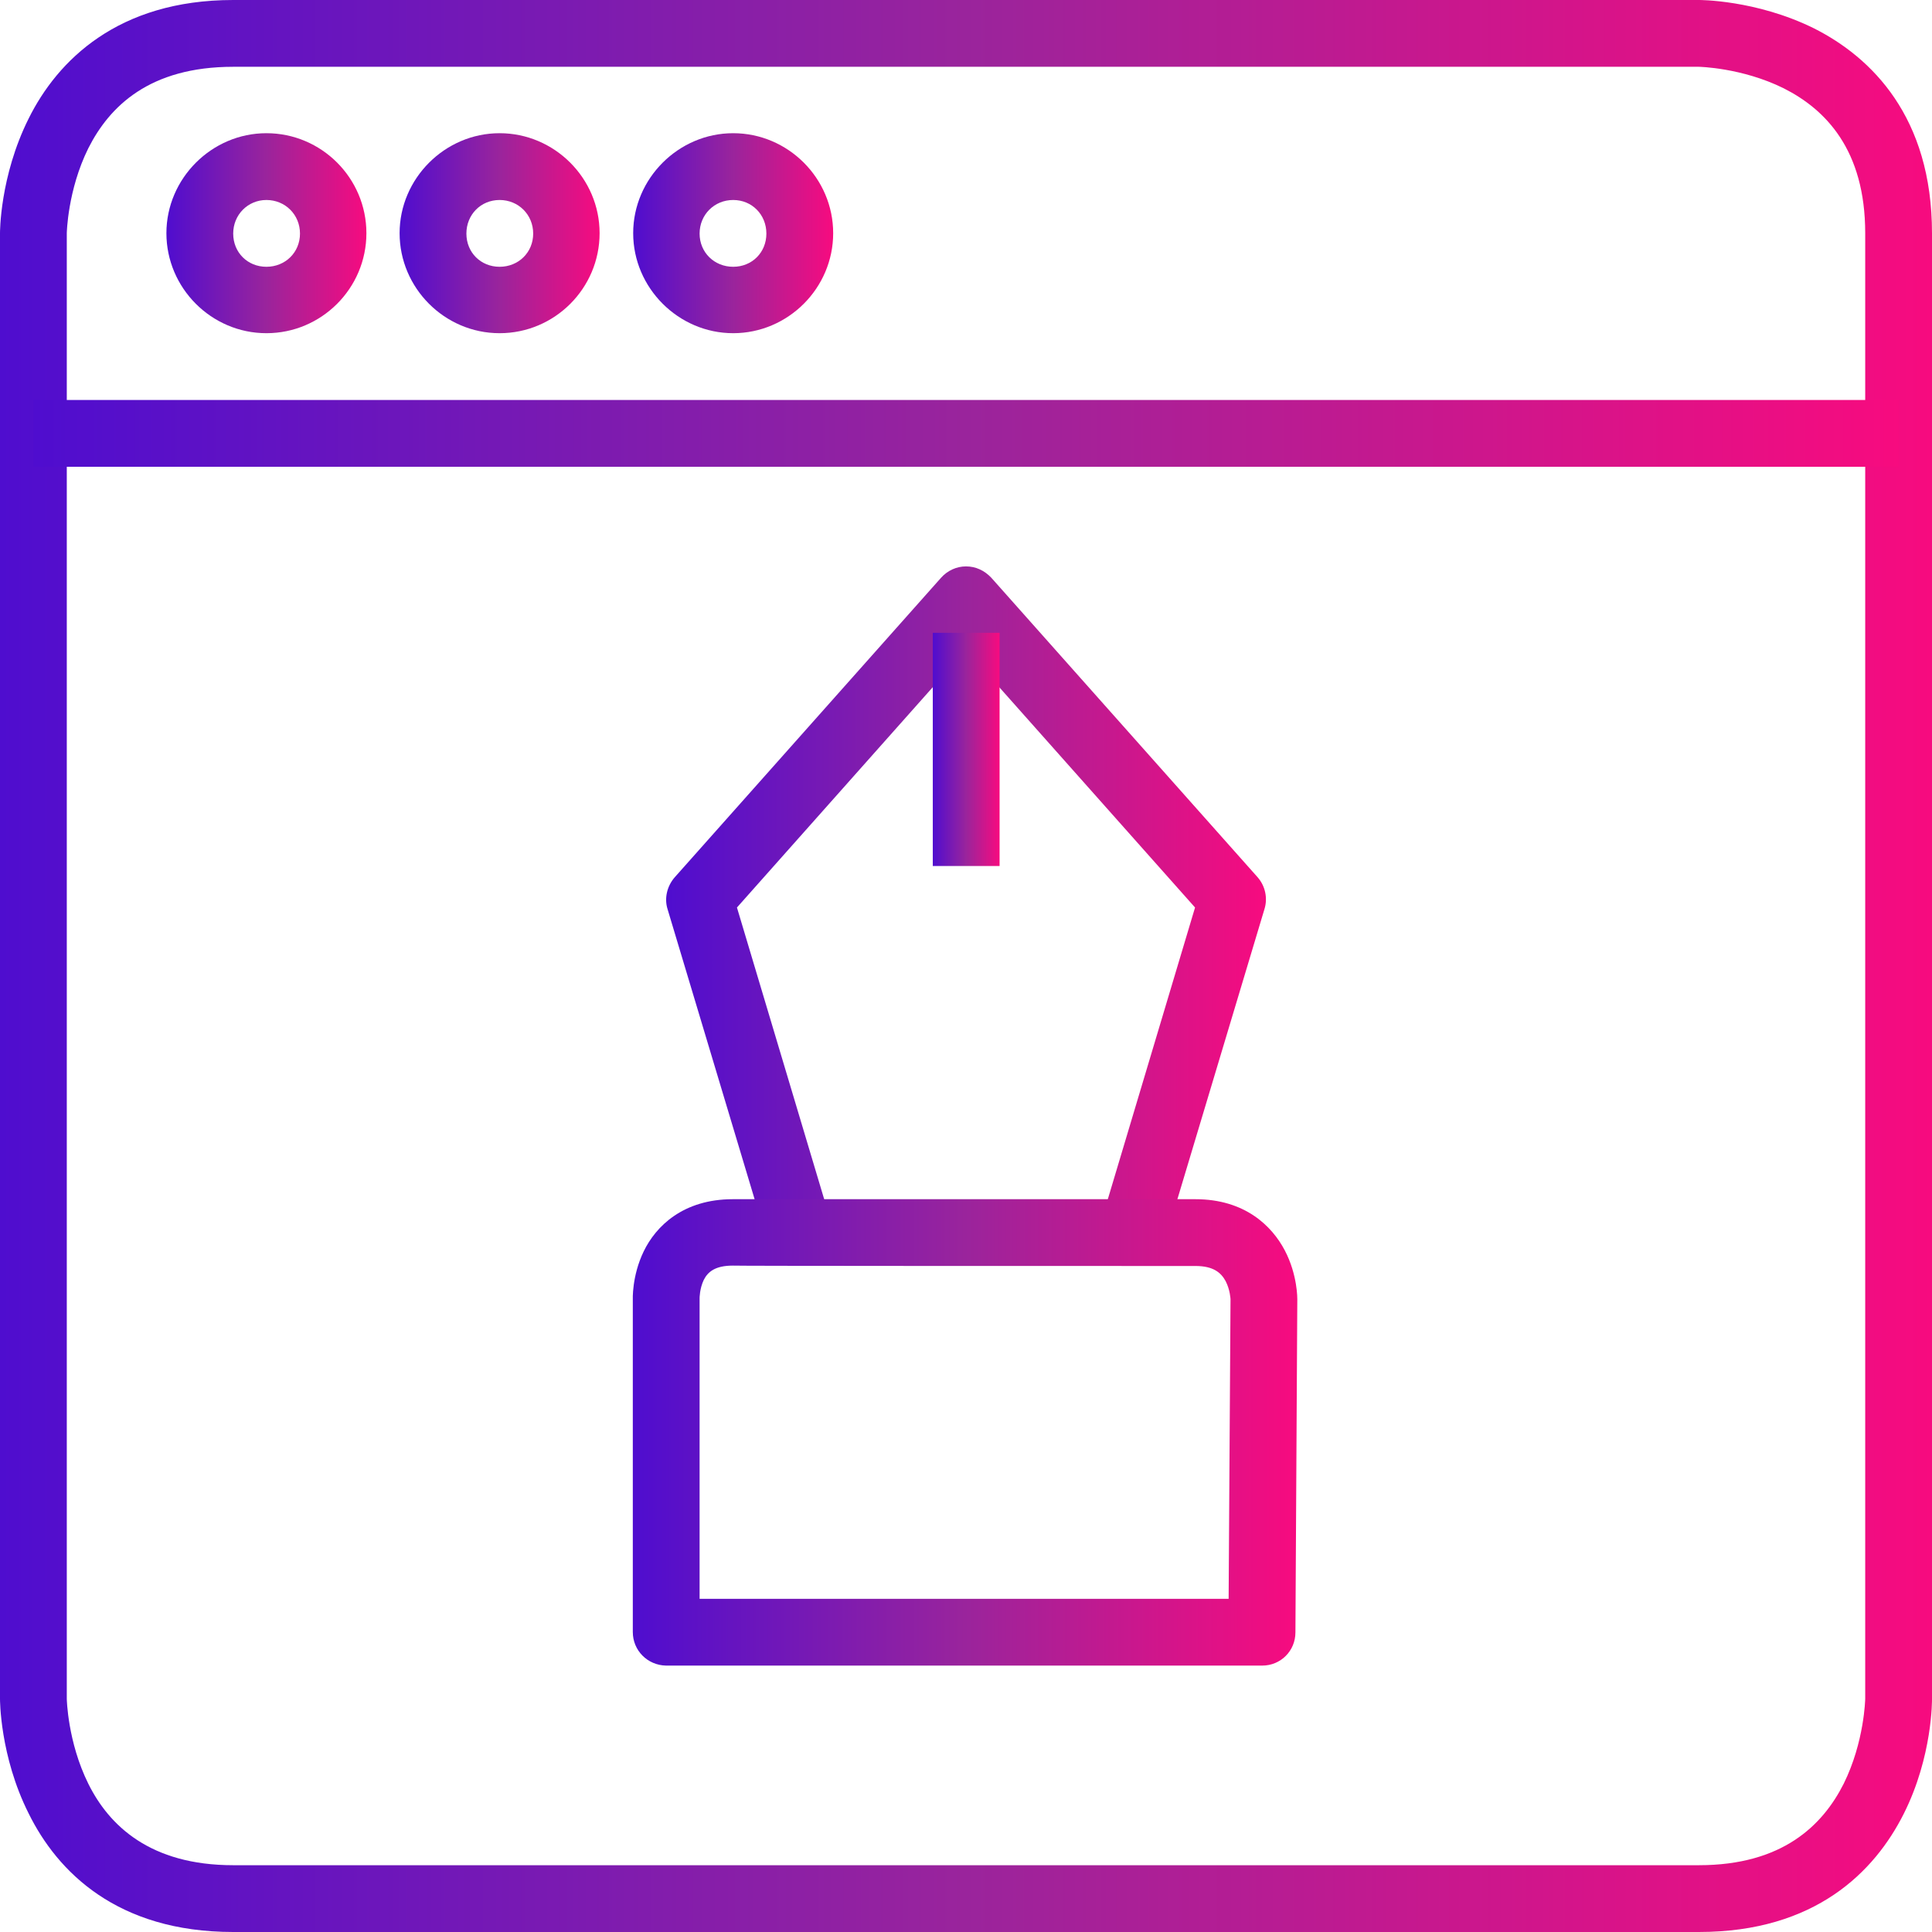 <?xml version="1.0" encoding="UTF-8"?>
<!-- Generator: Adobe Illustrator 24.1.3, SVG Export Plug-In . SVG Version: 6.00 Build 0)  -->
<svg xmlns:cc="http://creativecommons.org/ns#" xmlns:dc="http://purl.org/dc/elements/1.1/" xmlns:inkscape="http://www.inkscape.org/namespaces/inkscape" xmlns:rdf="http://www.w3.org/1999/02/22-rdf-syntax-ns#" xmlns:sodipodi="http://sodipodi.sourceforge.net/DTD/sodipodi-0.dtd" xmlns:svg="http://www.w3.org/2000/svg" xmlns="http://www.w3.org/2000/svg" xmlns:xlink="http://www.w3.org/1999/xlink" version="1.1" id="Layer_1" x="0px" y="0px" viewBox="0 0 512 512" style="enable-background:new 0 0 512 512;" xml:space="preserve">
<style type="text/css">
	.st0{fill:url(#SVGID_1_);}
	.st1{fill:url(#SVGID_2_);}
	.st2{fill:url(#SVGID_3_);}
	.st3{fill:url(#SVGID_4_);}
	.st4{fill:url(#SVGID_5_);}
	.st5{fill:url(#SVGID_6_);}
	.st6{fill:url(#SVGID_7_);}
	.st7{fill:url(#SVGID_8_);}
</style>
<g>
	<linearGradient id="SVGID_1_" gradientUnits="userSpaceOnUse" x1="176.533" y1="239.65" x2="335.487" y2="239.65">
		<stop offset="0" style="stop-color:#4F0DCF"></stop>
		<stop offset="0.5" style="stop-color:#9A249C"></stop>
		<stop offset="1" style="stop-color:#F70B7F"></stop>
	</linearGradient>
	<path class="st0" d="M256,150.1c-2.5,0-4.9,1.1-6.6,3l-70.6,79.4c-2,2.3-2.8,5.5-1.9,8.4l26.5,88.3l16.9-5.1l-25-83.6l60.7-68.3   l60.7,68.3l-25,83.6l16.9,5.1l26.5-88.3c0.9-2.9,0.2-6.1-1.8-8.4l-70.6-79.4C260.9,151.2,258.6,150.1,256,150.1z"></path>
	<linearGradient id="SVGID_2_" gradientUnits="userSpaceOnUse" x1="247.2" y1="198.6" x2="264.9" y2="198.6">
		<stop offset="0" style="stop-color:#4F0DCF"></stop>
		<stop offset="0.5" style="stop-color:#9A249C"></stop>
		<stop offset="1" style="stop-color:#F70B7F"></stop>
	</linearGradient>
	<path class="st1" d="M247.2,167.7v61.8h17.7v-61.8H247.2z"></path>
	<linearGradient id="SVGID_3_" gradientUnits="userSpaceOnUse" x1="-6.409230e-05" y1="256" x2="512" y2="256">
		<stop offset="0" style="stop-color:#4F0DCF"></stop>
		<stop offset="0.5" style="stop-color:#9A249C"></stop>
		<stop offset="1" style="stop-color:#F70B7F"></stop>
	</linearGradient>
	<path class="st2" d="M61.8,0C31.2,0,15.2,16.1,7.6,31.4C-0.1,46.8,0,61.8,0,61.8v388.4c0,0-0.1,15.1,7.6,30.4   C15.2,496,31,512,61.8,512h388.4c30.9,0,46.6-16,54.3-31.3s7.5-30.4,7.5-30.4V61.8c0-30.8-16-46.6-31.3-54.3   C465.3-0.1,450.2,0,450.2,0H61.8z M61.8,17.7h388.4c0,0,11.4,0.2,22.5,5.7c11.1,5.6,21.6,16.3,21.6,38.4v388.4   c0,0-0.2,11.4-5.7,22.5c-5.6,11.1-16.3,21.6-38.4,21.6H61.8c-22,0-32.9-10.5-38.4-21.6s-5.7-22.5-5.7-22.5V61.8   c0,0,0.2-11.4,5.7-22.5C29,28.2,39.6,17.7,61.8,17.7z"></path>
	<linearGradient id="SVGID_4_" gradientUnits="userSpaceOnUse" x1="8.9" y1="114.85" x2="503.2" y2="114.85">
		<stop offset="0" style="stop-color:#4F0DCF"></stop>
		<stop offset="0.5" style="stop-color:#9A249C"></stop>
		<stop offset="1" style="stop-color:#F70B7F"></stop>
	</linearGradient>
	<path class="st3" d="M8.9,106v17.7h494.3V106H8.9z"></path>
	<linearGradient id="SVGID_5_" gradientUnits="userSpaceOnUse" x1="44.1" y1="61.8" x2="97.1" y2="61.8">
		<stop offset="0" style="stop-color:#4F0DCF"></stop>
		<stop offset="0.5" style="stop-color:#9A249C"></stop>
		<stop offset="1" style="stop-color:#F70B7F"></stop>
	</linearGradient>
	<path class="st4" d="M70.6,35.3c-14.5,0-26.5,12-26.5,26.5S56,88.3,70.6,88.3s26.5-11.9,26.5-26.5S85.2,35.3,70.6,35.3z M70.6,53   c5,0,8.9,3.9,8.9,8.9s-3.9,8.8-8.9,8.8s-8.8-3.8-8.8-8.8S65.7,53,70.6,53z"></path>
	<linearGradient id="SVGID_6_" gradientUnits="userSpaceOnUse" x1="105.9" y1="61.8" x2="158.9" y2="61.8">
		<stop offset="0" style="stop-color:#4F0DCF"></stop>
		<stop offset="0.5" style="stop-color:#9A249C"></stop>
		<stop offset="1" style="stop-color:#F70B7F"></stop>
	</linearGradient>
	<path class="st5" d="M132.4,35.3c-14.5,0-26.5,12-26.5,26.5s11.9,26.5,26.5,26.5s26.5-11.9,26.5-26.5S146.9,35.3,132.4,35.3z    M132.4,53c5,0,8.9,3.9,8.9,8.9s-3.9,8.8-8.9,8.8s-8.8-3.8-8.8-8.8S127.4,53,132.4,53z"></path>
	<linearGradient id="SVGID_7_" gradientUnits="userSpaceOnUse" x1="167.8" y1="61.8" x2="220.8" y2="61.8">
		<stop offset="0" style="stop-color:#4F0DCF"></stop>
		<stop offset="0.5" style="stop-color:#9A249C"></stop>
		<stop offset="1" style="stop-color:#F70B7F"></stop>
	</linearGradient>
	<path class="st6" d="M194.3,35.3c-14.5,0-26.5,12-26.5,26.5s12,26.5,26.5,26.5s26.5-11.9,26.5-26.5S208.8,35.3,194.3,35.3z    M194.3,53c5,0,8.8,3.9,8.8,8.9s-3.8,8.8-8.8,8.8s-8.9-3.8-8.9-8.8S189.3,53,194.3,53z"></path>
	<linearGradient id="SVGID_8_" gradientUnits="userSpaceOnUse" x1="167.692" y1="379.6" x2="343.8" y2="379.6">
		<stop offset="0" style="stop-color:#4F0DCF"></stop>
		<stop offset="0.5" style="stop-color:#9A249C"></stop>
		<stop offset="1" style="stop-color:#F70B7F"></stop>
	</linearGradient>
	<path class="st7" d="M194.2,317.8c-13.2,0-20.4,7.2-23.6,13.8c-3.2,6.6-2.9,12.9-2.9,12.9v88c0,4.9,3.9,8.8,8.8,8.9h158   c4.9,0,8.8-3.9,8.8-8.8l0.5-88.3c0,0,0.1-6.4-3.3-12.9s-10.6-13.6-23.7-13.6H194.2z M316.8,335.5c4.8,0,6.8,1.8,8,4   c1.2,2.3,1.3,4.8,1.3,4.8l-0.5,79.4H185.4v-79.4c0-0.1,0-0.2,0-0.3c0,0,0-2.5,1.1-4.8c1.1-2.2,3.1-3.8,7.7-3.8   C194.2,335.5,287.3,335.5,316.8,335.5z"></path>
</g>
</svg>
